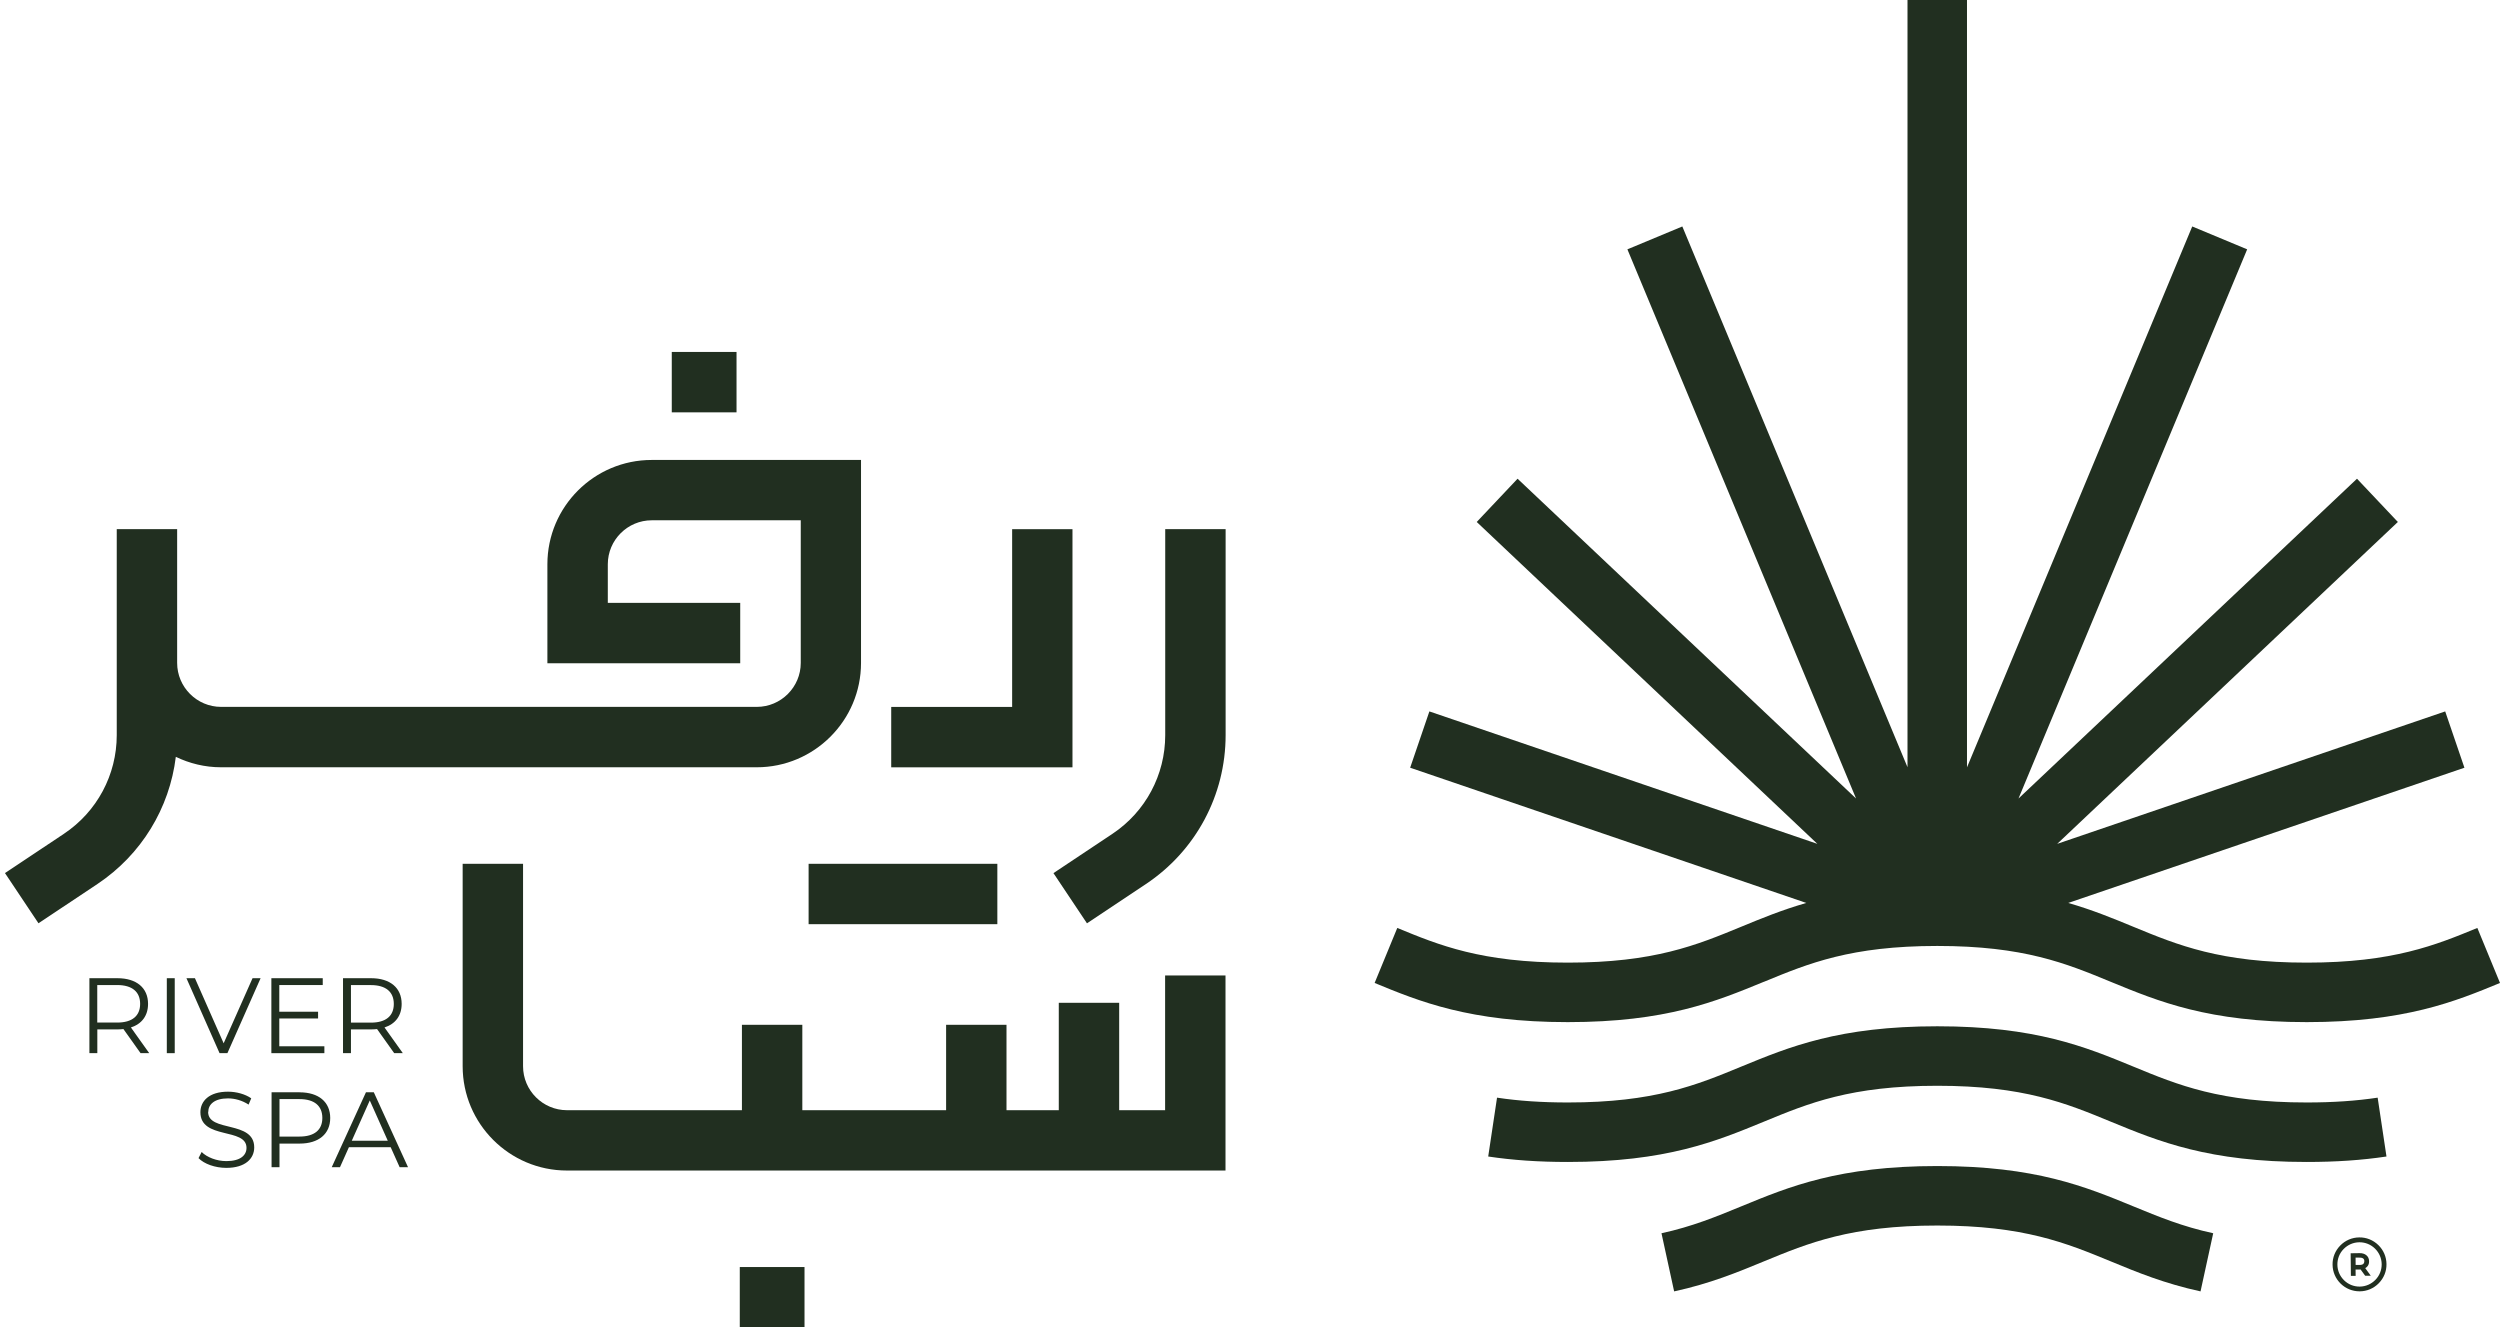 <svg xmlns="http://www.w3.org/2000/svg" width="113" height="60" viewBox="0 0 113 60" fill="none"><path d="M106.636 55.931C106.31 55.934 106.005 56.066 105.779 56.298C105.55 56.533 105.426 56.838 105.432 57.164C105.435 57.49 105.567 57.795 105.799 58.022C106.028 58.245 106.331 58.368 106.651 58.368C106.656 58.368 106.659 58.368 106.665 58.368C106.991 58.365 107.296 58.233 107.522 58.001C107.751 57.766 107.875 57.461 107.869 57.135C107.866 56.809 107.734 56.504 107.502 56.278C107.267 56.049 106.959 55.925 106.636 55.931ZM107.367 57.851C107.179 58.042 106.929 58.151 106.662 58.154C106.659 58.154 106.653 58.154 106.651 58.154C106.389 58.154 106.14 58.054 105.952 57.869C105.761 57.681 105.652 57.431 105.65 57.164C105.647 56.897 105.746 56.645 105.934 56.454C106.122 56.263 106.372 56.154 106.639 56.151C106.642 56.151 106.648 56.151 106.651 56.151C106.912 56.151 107.161 56.251 107.349 56.436C107.54 56.624 107.649 56.874 107.652 57.141C107.654 57.408 107.555 57.66 107.367 57.851Z" fill="#212F20"></path><path d="M107.021 57.221C107.065 57.162 107.085 57.089 107.082 57.006C107.082 56.892 107.038 56.801 106.959 56.736C106.883 56.672 106.774 56.639 106.648 56.642L106.249 56.648L106.26 57.67H106.475L106.472 57.382H106.654C106.668 57.382 106.683 57.382 106.698 57.379L106.906 57.664H107.159L106.909 57.32C106.953 57.297 106.988 57.265 107.018 57.224L107.021 57.221ZM106.821 57.13C106.786 57.159 106.73 57.176 106.654 57.176H106.475L106.472 56.845H106.651C106.724 56.842 106.783 56.857 106.818 56.886C106.853 56.912 106.868 56.953 106.868 57.006C106.868 57.059 106.853 57.097 106.821 57.127V57.13Z" fill="#212F20"></path><path d="M104.267 49.832C100.36 49.832 98.449 49.045 96.429 48.211C94.257 47.316 92.008 46.388 87.567 46.388C83.125 46.388 80.879 47.316 78.704 48.211C76.684 49.045 74.776 49.832 70.869 49.832C69.689 49.832 68.641 49.761 67.666 49.614L67.267 52.274C68.374 52.441 69.551 52.521 70.869 52.521C75.311 52.521 77.556 51.593 79.731 50.698C81.751 49.864 83.659 49.077 87.567 49.077C91.474 49.077 93.385 49.864 95.404 50.698C97.577 51.593 99.825 52.521 104.267 52.521C105.582 52.521 106.762 52.441 107.869 52.274L107.47 49.614C106.495 49.761 105.447 49.832 104.264 49.832H104.267Z" fill="#212F20"></path><path d="M87.567 52.705C83.125 52.705 80.876 53.633 78.704 54.528C77.568 54.995 76.496 55.438 75.099 55.743L75.671 58.371C77.301 58.016 78.534 57.508 79.728 57.014C81.748 56.181 83.659 55.394 87.567 55.394C91.474 55.394 93.385 56.181 95.407 57.014C96.599 57.508 97.835 58.016 99.464 58.371L100.037 55.743C98.636 55.438 97.565 54.995 96.429 54.528C94.254 53.633 92.005 52.705 87.564 52.705H87.567Z" fill="#212F20"></path><path d="M79.731 44.377C81.751 43.543 83.659 42.757 87.567 42.757C91.474 42.757 93.385 43.543 95.404 44.377C97.577 45.272 99.826 46.2 104.267 46.2C108.708 46.2 110.986 45.261 113 44.43L111.976 41.943C110.106 42.712 108.174 43.511 104.267 43.511C100.36 43.511 98.449 42.724 96.429 41.891C95.513 41.512 94.582 41.13 93.485 40.813L111.392 34.701L110.523 32.156L92.986 38.142L108.383 23.593L106.536 21.638L91.236 36.093L101.572 11.27L99.089 10.236L88.908 34.684V0H86.219V34.678L76.041 10.236L73.558 11.27L83.894 36.093L68.594 21.638L66.748 23.593L82.144 38.142L64.608 32.156L63.739 34.701L81.645 40.813C80.545 41.13 79.614 41.512 78.698 41.891C76.678 42.724 74.77 43.511 70.863 43.511C66.956 43.511 65.027 42.715 63.157 41.943L62.133 44.43C64.147 45.261 66.427 46.2 70.863 46.2C75.299 46.2 77.55 45.272 79.726 44.377H79.731Z" fill="#212F20"></path><path d="M7.945 34.208C8.565 34.507 9.257 34.681 9.991 34.681H34.204C36.805 34.681 38.918 32.564 38.918 29.966V20.79H29.457C26.856 20.79 24.742 22.903 24.742 25.504V29.981H33.458V27.251H27.473V25.504C27.473 24.409 28.365 23.517 29.46 23.517H36.194V29.963C36.194 31.058 35.302 31.951 34.207 31.951H9.994C8.899 31.951 8.007 31.058 8.007 29.963V23.916H5.277V33.227C5.277 35.024 4.384 36.691 2.89 37.687L0.225 39.463L1.739 41.732L4.405 39.956C6.386 38.635 7.666 36.533 7.948 34.202L7.945 34.208Z" fill="#212F20"></path><path d="M52.668 33.23C52.668 35.027 51.776 36.694 50.282 37.689L47.616 39.465L49.131 41.734L51.797 39.958C54.051 38.455 55.398 35.94 55.398 33.227V23.916H52.668V33.227V33.23Z" fill="#212F20"></path><path d="M48.476 23.919H45.749V31.953H40.283V34.683H48.476V23.919Z" fill="#212F20"></path><path d="M33.291 15.908H30.364V18.638H33.291V15.908Z" fill="#212F20"></path><path d="M36.364 57.27H33.438V60H36.364V57.27Z" fill="#212F20"></path><path d="M45.08 39.044H36.549V41.773H45.08V39.044Z" fill="#212F20"></path><path d="M52.669 50.181H50.587V45.326H47.857V50.181H45.494V46.321H42.764V50.181H36.265V46.321H33.535V50.181H25.629C24.534 50.181 23.642 49.289 23.642 48.194V39.044H20.912V48.194C20.912 50.794 23.028 52.908 25.626 52.908H55.393V44.09H52.663V50.178L52.669 50.181Z" fill="#212F20"></path><path d="M6.692 45.375C6.692 44.65 6.169 44.215 5.309 44.215H4.041V47.603H4.399V46.529H5.309C5.406 46.529 5.494 46.523 5.579 46.514L6.354 47.603H6.745L5.917 46.441C6.41 46.282 6.692 45.909 6.692 45.375ZM5.297 46.22H4.396V44.524H5.297C5.976 44.524 6.334 44.832 6.334 45.375C6.334 45.918 5.976 46.22 5.297 46.22Z" fill="#212F20"></path><path d="M7.898 44.215H7.54V47.603H7.898V44.215Z" fill="#212F20"></path><path d="M10.109 47.157L8.811 44.215H8.427L9.924 47.603H10.279L11.779 44.215H11.415L10.109 47.157Z" fill="#212F20"></path><path d="M14.662 47.292H12.624V46.035H14.377V45.73H12.624V44.524H14.588V44.215H12.266V47.603H14.662V47.292Z" fill="#212F20"></path><path d="M15.504 47.603H15.863V46.529H16.773C16.869 46.529 16.957 46.523 17.043 46.514L17.818 47.603H18.208L17.38 46.441C17.873 46.282 18.155 45.909 18.155 45.375C18.155 44.65 17.633 44.215 16.773 44.215H15.504V47.603ZM15.863 44.526H16.764C17.442 44.526 17.8 44.835 17.8 45.378C17.8 45.921 17.442 46.223 16.764 46.223H15.863V44.526Z" fill="#212F20"></path><path d="M9.413 50.26C9.413 49.922 9.689 49.647 10.308 49.647C10.608 49.647 10.948 49.738 11.236 49.928L11.356 49.644C11.086 49.456 10.69 49.344 10.305 49.344C9.445 49.344 9.058 49.776 9.058 50.272C9.058 51.525 11.142 50.953 11.142 51.883C11.142 52.218 10.866 52.482 10.232 52.482C9.786 52.482 9.357 52.309 9.114 52.071L8.973 52.347C9.225 52.609 9.721 52.788 10.229 52.788C11.095 52.788 11.491 52.362 11.491 51.863C11.491 50.63 9.407 51.191 9.407 50.26H9.413Z" fill="#212F20"></path><path d="M13.543 49.371H12.275V52.758H12.633V51.69H13.543C14.403 51.69 14.926 51.255 14.926 50.533C14.926 49.811 14.403 49.373 13.543 49.373V49.371ZM13.534 51.373H12.633V49.679H13.534C14.212 49.679 14.57 49.987 14.57 50.53C14.57 51.073 14.212 51.373 13.534 51.373Z" fill="#212F20"></path><path d="M16.541 49.371L14.994 52.758H15.367L15.771 51.854H17.659L18.064 52.758H18.443L16.896 49.371H16.544H16.541ZM15.901 51.56L16.714 49.74L17.527 51.56H15.901Z" fill="#212F20"></path></svg>